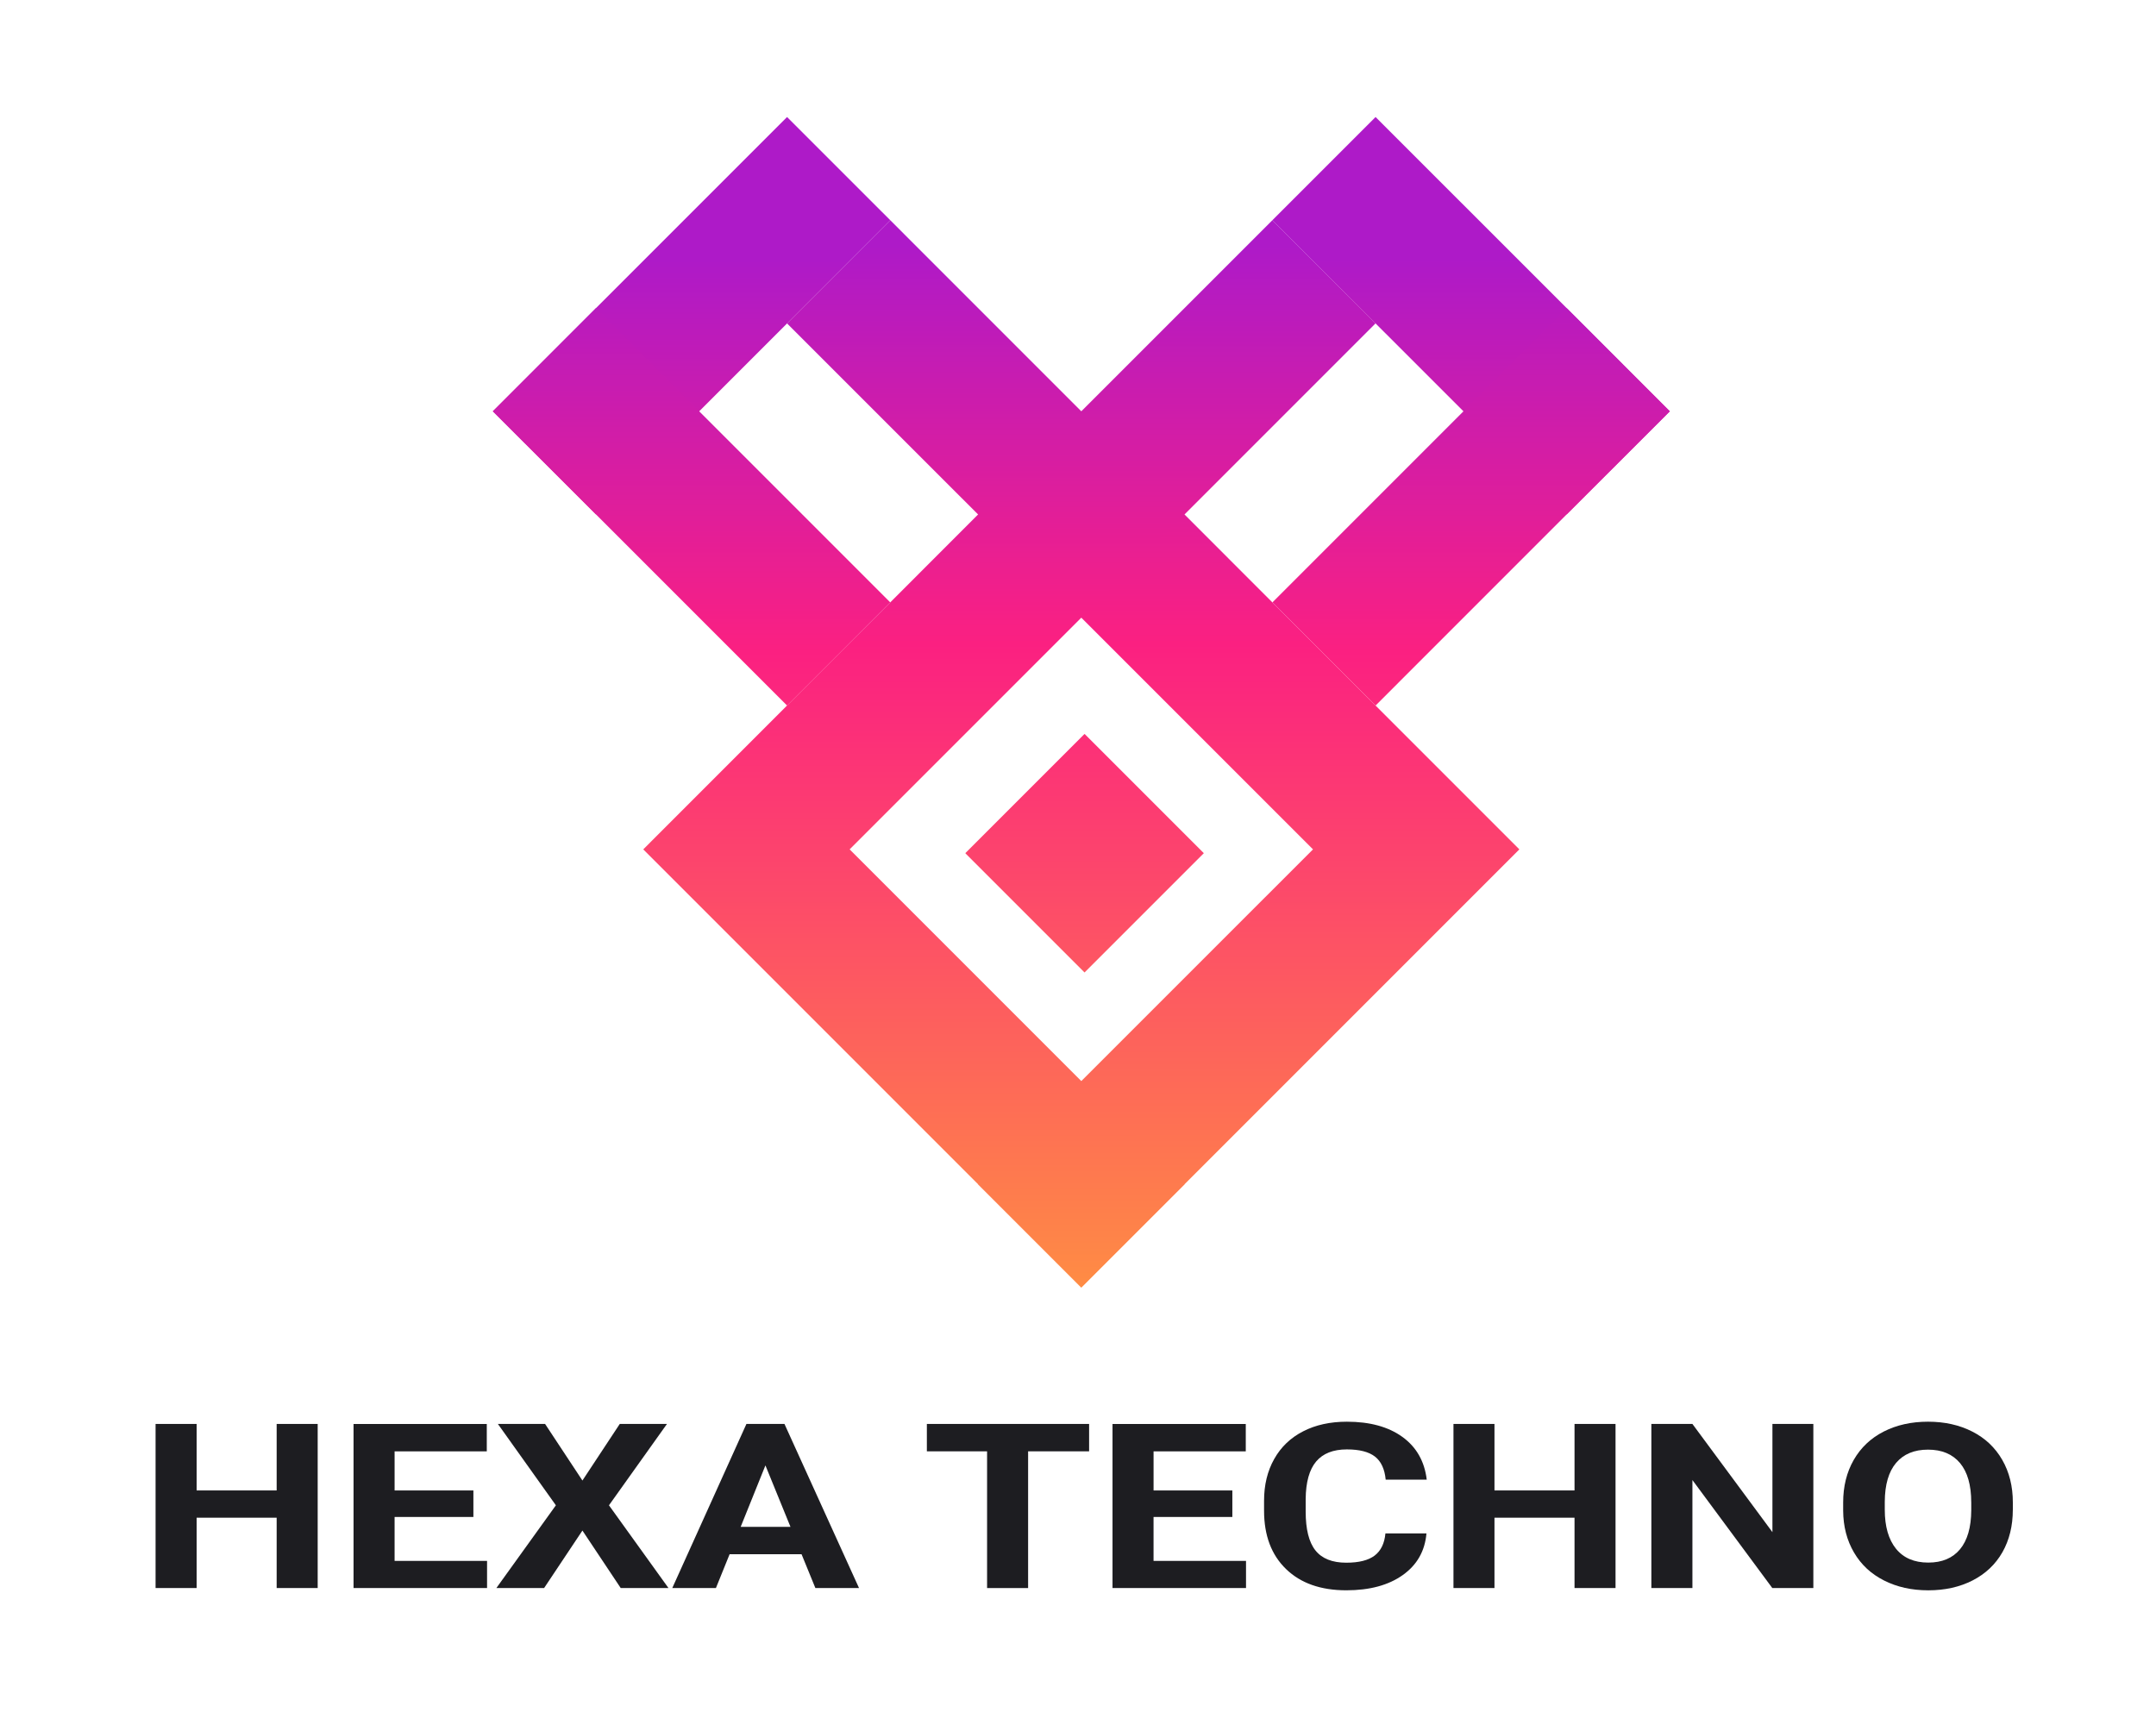 <svg id="Layer_1" xmlns="http://www.w3.org/2000/svg" xmlns:xlink="http://www.w3.org/1999/xlink" width="100" height="80" viewBox="0 0 100 80" enable-background="new 0 0 100 80"><switch><g><g><g><defs><polygon id="SVGID_1_" points="70.471,39.391 54.94,54.924 50.153,59.71 45.368,54.924 50.153,50.137 60.9,39.391 50.153,28.646 36.505,14.999 41.293,10.213 50.153,19.074 54.94,23.859 59.016,27.937 63.802,32.722"/></defs><clipPath id="SVGID_2_"><use overflow="visible" xlink:href="#SVGID_1_"/></clipPath><linearGradient id="SVGID_3_" gradientUnits="userSpaceOnUse" x1="-200.285" y1="288.75" x2="-199.975" y2="288.75" gradientTransform="matrix(0 -159.258 -159.258 0 46039.195 -31835.227)"><stop offset="0" style="stop-color:#FF953F"/><stop offset=".637" style="stop-color:#FB2081"/><stop offset="1" style="stop-color:#AE1AC8"/></linearGradient><rect x="36.505" y="10.213" clip-path="url(#SVGID_2_)" fill="url(#SVGID_3_)" width="33.965" height="49.497"/></g><g><defs><polygon id="SVGID_4_" points="39.408,39.391 50.153,50.137 54.94,54.924 50.153,59.71 45.368,54.924 29.836,39.391 36.505,32.719 41.291,27.937 45.365,23.859 50.153,19.074 59.016,10.213 63.802,14.996 54.94,23.859"/></defs><clipPath id="SVGID_5_"><use overflow="visible" xlink:href="#SVGID_4_"/></clipPath><g clip-path="url(#SVGID_5_)"><linearGradient id="SVGID_6_" gradientUnits="userSpaceOnUse" x1="-200.285" y1="288.656" x2="-199.975" y2="288.656" gradientTransform="matrix(0 -159.258 -159.258 0 46017.695 -31835.227)"><stop offset="0" style="stop-color:#FF953F"/><stop offset=".637" style="stop-color:#FB2081"/><stop offset="1" style="stop-color:#AE1AC8"/></linearGradient><rect x="29.836" y="10.213" fill="url(#SVGID_6_)" width="33.966" height="49.497"/></g></g><g><defs><polygon id="SVGID_7_" points="77.45,19.075 72.662,23.859 67.878,19.075 59.015,10.213 63.802,5.427 72.665,14.288"/></defs><clipPath id="SVGID_8_"><use overflow="visible" xlink:href="#SVGID_7_"/></clipPath><linearGradient id="SVGID_9_" gradientUnits="userSpaceOnUse" x1="-200.285" y1="288.956" x2="-199.974" y2="288.956" gradientTransform="matrix(0 -159.38 -159.38 0 46122.004 -31859.449)"><stop offset="0" style="stop-color:#FF953F"/><stop offset=".637" style="stop-color:#FB2081"/><stop offset="1" style="stop-color:#AE1AC8"/></linearGradient><rect x="59.015" y="5.427" clip-path="url(#SVGID_8_)" fill="url(#SVGID_9_)" width="18.436" height="18.433"/></g><g><defs><polygon id="SVGID_10_" points="77.45,19.075 72.662,23.859 63.802,32.721 59.017,27.937 67.878,19.075 72.665,14.288"/></defs><clipPath id="SVGID_11_"><use overflow="visible" xlink:href="#SVGID_10_"/></clipPath><linearGradient id="SVGID_12_" gradientUnits="userSpaceOnUse" x1="-200.285" y1="288.956" x2="-199.974" y2="288.956" gradientTransform="matrix(0 -159.38 -159.38 0 46122.004 -31859.449)"><stop offset="0" style="stop-color:#FF953F"/><stop offset=".637" style="stop-color:#FB2081"/><stop offset="1" style="stop-color:#AE1AC8"/></linearGradient><rect x="59.017" y="14.288" clip-path="url(#SVGID_11_)" fill="url(#SVGID_12_)" width="18.434" height="18.433"/></g><g><g><g><defs><rect id="SVGID_13_" x="59.017" y="19.075" width="13.646" height="13.646"/></defs><clipPath id="SVGID_14_"><use overflow="visible" xlink:href="#SVGID_13_"/></clipPath><g clip-path="url(#SVGID_14_)"><defs><rect id="SVGID_15_" x="59.574" y="22.515" transform="matrix(0.707 -0.707 0.707 0.707 0.974 54.146)" width="12.531" height="6.767"/></defs><clipPath id="SVGID_16_"><use overflow="visible" xlink:href="#SVGID_15_"/></clipPath></g></g></g></g><g><defs><polygon id="SVGID_17_" points="22.858,19.075 27.645,23.859 32.43,19.075 41.293,10.213 36.506,5.427 27.643,14.288"/></defs><clipPath id="SVGID_18_"><use overflow="visible" xlink:href="#SVGID_17_"/></clipPath><linearGradient id="SVGID_19_" gradientUnits="userSpaceOnUse" x1="-200.285" y1="288.453" x2="-199.974" y2="288.453" gradientTransform="matrix(0 -159.38 -159.38 0 46005.754 -31859.449)"><stop offset="0" style="stop-color:#FF953F"/><stop offset=".637" style="stop-color:#FB2081"/><stop offset="1" style="stop-color:#AE1AC8"/></linearGradient><rect x="22.858" y="5.427" clip-path="url(#SVGID_18_)" fill="url(#SVGID_19_)" width="18.435" height="18.433"/></g><g><defs><polygon id="SVGID_20_" points="22.858,19.075 27.645,23.859 36.506,32.721 41.292,27.937 32.43,19.075 27.643,14.288"/></defs><clipPath id="SVGID_21_"><use overflow="visible" xlink:href="#SVGID_20_"/></clipPath><linearGradient id="SVGID_22_" gradientUnits="userSpaceOnUse" x1="-200.285" y1="288.453" x2="-199.974" y2="288.453" gradientTransform="matrix(0 -159.38 -159.38 0 46005.754 -31859.449)"><stop offset="0" style="stop-color:#FF953F"/><stop offset=".637" style="stop-color:#FB2081"/><stop offset="1" style="stop-color:#AE1AC8"/></linearGradient><rect x="22.858" y="14.288" clip-path="url(#SVGID_21_)" fill="url(#SVGID_22_)" width="18.434" height="18.433"/></g><g><g><g><defs><rect id="SVGID_23_" x="27.645" y="19.075" width="13.647" height="13.646"/></defs><clipPath id="SVGID_24_"><use overflow="visible" xlink:href="#SVGID_23_"/></clipPath><g clip-path="url(#SVGID_24_)"><defs><rect id="SVGID_25_" x="28.202" y="22.515" transform="matrix(-0.707 -0.707 0.707 -0.707 40.528 68.583)" width="12.533" height="6.767"/></defs><clipPath id="SVGID_26_"><use overflow="visible" xlink:href="#SVGID_25_"/></clipPath></g></g></g></g><g><defs><rect id="SVGID_27_" x="46.403" y="35.666" transform="matrix(0.707 -0.707 0.707 0.707 -13.251 47.16)" width="7.826" height="7.824"/></defs><clipPath id="SVGID_28_"><use overflow="visible" xlink:href="#SVGID_27_"/></clipPath><linearGradient id="SVGID_29_" gradientUnits="userSpaceOnUse" x1="-200.289" y1="288.703" x2="-199.978" y2="288.703" gradientTransform="matrix(0 -159.38 -159.38 0 46063.871 -31860.08)"><stop offset="0" style="stop-color:#FF953F"/><stop offset=".637" style="stop-color:#FB2081"/><stop offset="1" style="stop-color:#AE1AC8"/></linearGradient><rect x="44.782" y="34.046" clip-path="url(#SVGID_28_)" fill="url(#SVGID_29_)" width="11.067" height="11.065"/></g></g><g><path fill="#1d1d21" d="M14.735 73.648h-1.903v-3.262H9.12v3.262H7.216v-7.61H9.12v3.084h3.712v-3.084h1.903v7.61z"/><path fill="#1d1d21" d="M21.957 70.351h-3.655v2.038h4.289v1.26h-6.193v-7.61h6.18v1.27h-4.276v1.814h3.655V70.351z"/><path fill="#1d1d21" d="M27.014 68.662l1.732-2.624h2.189l-2.69 3.773 2.76 3.837H28.79l-1.776-2.666-1.777 2.666h-2.214l2.76-3.837-2.69-3.773h2.189l1.732 2.624z"/><path fill="#1d1d21" d="M37.178 72.08h-3.337l-.635 1.568h-2.024l3.439-7.61h1.764l3.458 7.61h-2.024L37.178 72.08zM34.354 70.811h2.31l-1.162-2.85L34.354 70.811z"/><path fill="#1d1d21" d="M50.516 67.308h-2.83v6.341h-1.903v-6.341H42.99v-1.27h7.525v1.27z"/><path fill="#1d1d21" d="M57.158 70.351h-3.654v2.038h4.289v1.26h-6.192v-7.61h6.181v1.27h-4.277v1.814h3.654V70.351z"/><path fill="#1d1d21" d="M66.162 71.113c-.07.819-.438 1.464-1.1 1.934-.662.471-1.535.706-2.617.706-1.186.0-2.117-.328-2.795-.985-.68-.656-1.02-1.559-1.02-2.705v-.465c0-.732.156-1.377.471-1.935.313-.558.76-.985 1.342-1.283.58-.298 1.256-.446 2.027-.446 1.064.0 1.924.234 2.576.705.65.471 1.027 1.131 1.129 1.981h-1.904c-.047-.491-.213-.848-.498-1.069-.285-.221-.721-.332-1.303-.332-.635.0-1.109.188-1.426.563-.314.374-.477.955-.484 1.743V70.1c0 .822.15 1.423.453 1.803s.779.57 1.432.57c.588.0 1.025-.111 1.316-.332.289-.222.455-.563.498-1.027H66.162z"/><path fill="#1d1d21" d="M74.932 73.648H73.03v-3.262h-3.713v3.262h-1.902v-7.61h1.902v3.084h3.713v-3.084h1.902v7.61z"/><path fill="#1d1d21" d="M84.107 73.648h-1.904l-3.705-5.008v5.008h-1.904v-7.61h1.904l3.711 5.018v-5.018h1.898v7.61z"/><path fill="#1d1d21" d="M93.359 70.016c0 .749-.162 1.406-.482 1.971-.322.564-.783 1-1.381 1.307s-1.285.46-2.059.46c-.766.0-1.449-.151-2.049-.455-.602-.303-1.066-.735-1.396-1.299-.33-.563-.498-1.21-.502-1.941v-.377c0-.749.164-1.408.492-1.979.328-.569.791-1.007 1.389-1.312.6-.305 1.283-.457 2.053-.457.771.0 1.455.152 2.053.457.6.305 1.063.742 1.391 1.312s.492 1.228.492 1.974V70.016zM91.43 69.671c0-.798-.174-1.404-.52-1.819-.348-.415-.842-.622-1.486-.622-.639.0-1.131.205-1.479.614-.346.409-.521 1.01-.525 1.801v.371c0 .777.174 1.38.52 1.809.348.429.846.643 1.498.643.639.0 1.129-.206 1.473-.619.342-.413.516-1.015.52-1.806v-.372z"/></g></g></switch></svg>